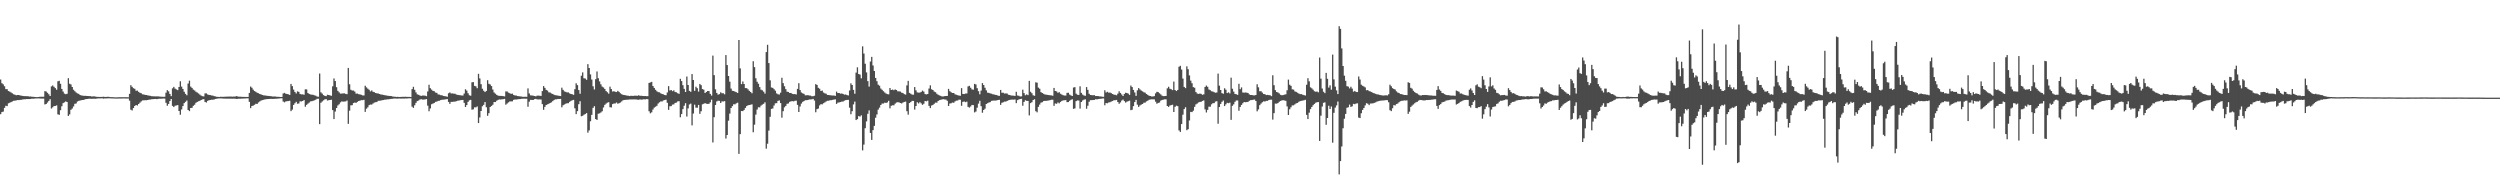 <svg xmlns="http://www.w3.org/2000/svg" width="1920" height="150"><path d="M0 61.085h1v26.611H0zM1 63.873h1v22.197H1zM2 64.788h1v20.931H2zM3 66.236h1v16.596H3zM4 68.455h1v12.766H4zM5 68.530h1v12.966H5zM6 69.941h1v9.434H6zM7 70.350h1v8.547H7zM8 71.031h1v7.395H8zM9 71.661h1v6.268H9zM10 72.386h1v5.042H10zM11 72.759h1v4.544H11zM12 73.147h1v3.940H12zM13 72.942h1v3.934H13zM14 72.974h1v3.950H14zM15 73.295h1v3.393H15zM16 73.462h1v3.177H16zM17 73.662h1v2.720H17zM18 73.846h1v2.406H18zM19 73.843h1v2.403H19zM20 73.873h1v2.230H20zM21 73.904h1v2.183H21zM22 74.119h1v1.951H22zM23 74.096h1v1.892H23zM24 74.305h1v1.459H24zM25 74.345h1v1.499H25zM26 74.420h1v1.327H26zM27 74.526h1v1.102H27zM28 74.608h1v1.000H28zM29 74.479h1v1.068H29zM30 74.345h1v1.273H30zM31 74.269h1v1.435H31zM32 74.294h1v1.428H32zM33 74.295h1v1.452H33zM34 70.007h1v10.234H34zM35 70.289h1v9.559H35zM36 71.273h1v7.494H36zM37 72.393h1v5.108H37zM38 73.716h1v2.461H38zM39 66.338h1v16.998H39zM40 65.630h1v16.783H40zM41 66.685h1v14.790H41zM42 67.708h1v13.628H42zM43 68.919h1v12.003H43zM44 62.389h1v25.414H44zM45 62.041h1v26.155H45zM46 64.349h1v20.259H46zM47 68.301h1v13.291H47zM48 70.274h1v8.944H48zM49 71.896h1v6.715H49zM50 72.355h1v5.514H50zM51 72.032h1v6.286H51zM52 60.077h1v28.940H52zM53 64.307h1v23.535H53zM54 64.863h1v19.442H54zM55 66.796h1v16.535H55zM56 68.928h1v12.850H56zM57 70.033h1v9.689H57zM58 71.038h1v8.407H58zM59 71.706h1v6.291H59zM60 72.113h1v5.364H60zM61 72.961h1v4.232H61zM62 73.329h1v3.617H62zM63 73.442h1v3.367H63zM64 73.604h1v3.074H64zM65 73.591h1v2.586H65zM66 73.686h1v2.402H66zM67 73.749h1v2.217H67zM68 73.822h1v1.954H68zM69 73.848h1v1.970H69zM70 74.130h1v1.785H70zM71 74.004h1v1.847H71zM72 74.038h1v1.783H72zM73 74.213h1v1.669H73zM74 74.414h1v1.239H74zM75 74.392h1v1.192H75zM76 74.448h1v1.100H76zM77 74.436h1v1.130H77zM78 74.407h1v1.070H78zM79 74.278h1v1.480H79zM80 74.439h1v1.145H80zM81 74.456h1v1.177H81zM82 74.328h1v1.213H82zM83 74.322h1v1.189H83zM84 74.526h1v1.000H84zM85 74.606h1v1.000H85zM86 74.605h1v1.000H86zM87 74.697h1v1.000H87zM88 74.747h1v1.000H88zM89 74.726h1v1.000H89zM90 74.702h1v1.000H90zM91 74.651h1v1.000H91zM92 74.651h1v1.000H92zM93 74.658h1v1.000H93zM94 74.632h1v1.000H94zM95 74.637h1v1.000H95zM96 74.668h1v1.000H96zM97 74.674h1v1.000H97zM98 74.690h1v1.000H98zM99 72.068h1v5.247H99zM100 65.426h1v18.829H100zM101 66.666h1v18.147H101zM102 67.746h1v15.242H102zM103 68.196h1v13.232H103zM104 69.661h1v10.969H104zM105 69.591h1v11.437H105zM106 70.545h1v9.314H106zM107 71.292h1v7.581H107zM108 71.628h1v6.248H108zM109 72.432h1v4.650H109zM110 72.549h1v4.527H110zM111 72.922h1v4.048H111zM112 72.966h1v4.019H112zM113 73.249h1v3.544H113zM114 73.430h1v3.129H114zM115 73.621h1v2.813H115zM116 73.906h1v2.331H116zM117 73.956h1v2.166H117zM118 74.000h1v2.071H118zM119 74.028h1v1.973H119zM120 73.986h1v2.191H120zM121 74.018h1v1.913H121zM122 74.136h1v1.671H122zM123 74.225h1v1.581H123zM124 74.293h1v1.474H124zM125 74.346h1v1.342H125zM126 74.314h1v1.404H126zM127 71.162h1v7.810H127zM128 69.230h1v11.961H128zM129 70.156h1v9.667H129zM130 72.158h1v5.446H130zM131 73.809h1v2.199H131zM132 67.851h1v13.460H132zM133 66.710h1v15.530H133zM134 68.035h1v13.176H134zM135 68.681h1v12.310H135zM136 69.199h1v11.492H136zM137 66.750h1v18.487H137zM138 62.431h1v25.664H138zM139 66.516h1v17.576H139zM140 68.307h1v13.130H140zM141 70.443h1v8.756H141zM142 72.111h1v6.078H142zM143 73.179h1v4.034H143zM144 64.134h1v20.330H144zM145 61.929h1v23.421H145zM146 66.525h1v16.436H146zM147 67.540h1v15.275H147zM148 68.799h1v12.473H148zM149 69.467h1v10.949H149zM150 70.452h1v8.482H150zM151 71.042h1v7.244H151zM152 71.774h1v5.996H152zM153 72.664h1v4.733H153zM154 73.423h1v3.385H154zM155 73.896h1v2.432H155zM156 74.046h1v2.066H156zM157 71.712h1v6.593H157zM158 71.753h1v6.987H158zM159 72.558h1v4.931H159zM160 72.888h1v4.108H160zM161 72.996h1v3.796H161zM162 73.340h1v3.235H162zM163 73.427h1v3.177H163zM164 73.838h1v2.560H164zM165 74.025h1v1.932H165zM166 74.368h1v1.442H166zM167 74.396h1v1.207H167zM168 74.438h1v1.107H168zM169 74.315h1v1.273H169zM170 74.320h1v1.298H170zM171 74.344h1v1.403H171zM172 74.314h1v1.399H172zM173 74.244h1v1.535H173zM174 74.198h1v1.579H174zM175 74.172h1v1.607H175zM176 74.154h1v1.626H176zM177 74.164h1v1.622H177zM178 74.237h1v1.566H178zM179 74.159h1v1.631H179zM180 74.206h1v1.589H180zM181 73.811h1v2.187H181zM182 74.044h1v1.869H182zM183 74.273h1v1.486H183zM184 74.230h1v1.598H184zM185 74.323h1v1.393H185zM186 74.388h1v1.343H186zM187 74.406h1v1.211H187zM188 74.426h1v1.180H188zM189 74.435h1v1.086H189zM190 74.453h1v1.041H190zM191 71.349h1v6.872H191zM192 66.432h1v16.637H192zM193 67.404h1v14.013H193zM194 68.861h1v12.256H194zM195 69.915h1v10.592H195zM196 70.488h1v9.203H196zM197 71.204h1v8.685H197zM198 71.583h1v7.104H198zM199 72.186h1v5.758H199zM200 72.502h1v4.765H200zM201 72.933h1v3.960H201zM202 73.197h1v3.466H202zM203 73.342h1v3.000H203zM204 73.453h1v2.734H204zM205 73.601h1v2.491H205zM206 73.695h1v2.316H206zM207 73.829h1v2.085H207zM208 73.932h1v2.004H208zM209 74.127h1v1.861H209zM210 74.083h1v1.841H210zM211 74.126h1v1.716H211zM212 74.304h1v1.504H212zM213 74.334h1v1.405H213zM214 74.377h1v1.264H214zM215 74.481h1v1.030H215zM216 74.465h1v1.000H216zM217 71.769h1v6.229H217zM218 71.317h1v7.293H218zM219 71.998h1v5.911H219zM220 72.215h1v5.520H220zM221 72.446h1v5.151H221zM222 72.897h1v4.492H222zM223 64.436h1v20.910H223zM224 66.155h1v17.994H224zM225 68.824h1v11.784H225zM226 70.630h1v8.666H226zM227 71.779h1v6.415H227zM228 70.151h1v9.502H228zM229 70.554h1v8.902H229zM230 72.129h1v5.707H230zM231 72.519h1v5.414H231zM232 72.443h1v5.115H232zM233 72.761h1v4.091H233zM234 68.600h1v13.354H234zM235 68.670h1v11.849H235zM236 71.426h1v8.186H236zM237 72.165h1v6.630H237zM238 72.563h1v5.315H238zM239 72.686h1v5.045H239zM240 72.790h1v4.627H240zM241 73.227h1v3.817H241zM242 73.472h1v3.108H242zM243 74.156h1v1.744H243zM244 74.293h1v1.530H244zM245 56.493h1v38.857H245zM246 70.926h1v7.969H246zM247 71.907h1v6.006H247zM248 73.067h1v3.975H248zM249 73.628h1v2.734H249zM250 73.826h1v2.279H250zM251 72.752h1v4.464H251zM252 72.946h1v4.030H252zM253 73.262h1v3.535H253zM254 73.559h1v3.026H254zM255 66.283h1v18.231H255zM256 60.252h1v31.188H256zM257 62.276h1v23.386H257zM258 66.955h1v15.968H258zM259 69.774h1v11.203H259zM260 70.913h1v9.165H260zM261 71.878h1v6.742H261zM262 71.811h1v6.076H262zM263 71.738h1v6.321H263zM264 71.689h1v6.290H264zM265 72.081h1v5.818H265zM266 72.370h1v4.833H266zM267 52.189h1v42.916H267zM268 64.700h1v20.278H268zM269 68.891h1v12.029H269zM270 69.550h1v11.246H270zM271 69.556h1v9.611H271zM272 70.362h1v8.396H272zM273 71.915h1v7.087H273zM274 71.823h1v6.390H274zM275 72.336h1v5.208H275zM276 72.501h1v4.801H276zM277 72.830h1v4.091H277zM278 73.266h1v3.708H278zM279 73.324h1v3.304H279zM280 65.832h1v20.092H280zM281 67.115h1v16.357H281zM282 68.112h1v14.303H282zM283 68.933h1v11.824H283zM284 70.185h1v10.095H284zM285 69.403h1v10.944H285zM286 70.489h1v9.040H286zM287 70.816h1v7.969H287zM288 71.432h1v7.046H288zM289 71.692h1v6.579H289zM290 71.783h1v5.656H290zM291 72.215h1v5.125H291zM292 72.564h1v4.691H292zM293 72.661h1v4.312H293zM294 72.929h1v3.925H294zM295 73.110h1v3.449H295zM296 73.254h1v3.232H296zM297 73.547h1v2.758H297zM298 73.580h1v2.709H298zM299 73.712h1v2.351H299zM300 73.775h1v2.143H300zM301 74.100h1v1.783H301zM302 74.256h1v1.420H302zM303 74.305h1v1.355H303zM304 74.424h1v1.282H304zM305 74.340h1v1.437H305zM306 74.473h1v1.159H306zM307 74.443h1v1.295H307zM308 74.394h1v1.349H308zM309 74.362h1v1.315H309zM310 74.328h1v1.386H310zM311 74.281h1v1.340H311zM312 74.377h1v1.273H312zM313 74.381h1v1.139H313zM314 74.416h1v1.103H314zM315 74.485h1v1.012H315zM316 68.451h1v13.467H316zM317 66.681h1v16.166H317zM318 68.966h1v11.872H318zM319 70.966h1v8.025H319zM320 72.467h1v5.172H320zM321 72.828h1v4.387H321zM322 73.341h1v3.087H322zM323 73.686h1v2.499H323zM324 73.395h1v3.095H324zM325 73.393h1v3.105H325zM326 73.475h1v2.854H326zM327 73.887h1v2.189H327zM328 70.257h1v10.899H328zM329 65.055h1v20.405H329zM330 67.749h1v15.551H330zM331 68.837h1v11.228H331zM332 69.783h1v9.768H332zM333 70.037h1v9.057H333zM334 71.071h1v7.167H334zM335 71.307h1v6.703H335zM336 72.516h1v4.946H336zM337 72.673h1v4.706H337zM338 73.136h1v3.704H338zM339 73.175h1v3.439H339zM340 73.685h1v2.868H340zM341 73.843h1v2.583H341zM342 73.983h1v2.256H342zM343 74.280h1v1.779H343zM344 71.631h1v6.629H344zM345 70.982h1v8.797H345zM346 71.770h1v6.484H346zM347 71.716h1v6.509H347zM348 71.945h1v6.135H348zM349 71.998h1v6.039H349zM350 72.586h1v5.119H350zM351 72.837h1v4.524H351zM352 73.011h1v4.189H352zM353 73.166h1v3.807H353zM354 73.294h1v3.548H354zM355 73.359h1v3.407H355zM356 71.821h1v7.202H356zM357 68.568h1v13.609H357zM358 69.558h1v11.145H358zM359 71.611h1v6.645H359zM360 73.181h1v3.889H360zM361 73.518h1v3.161H361zM362 63.230h1v20.999H362zM363 63.044h1v20.910H363zM364 65.959h1v16.478H364zM365 66.320h1v16.160H365zM366 67.752h1v14.027H366zM367 56.697h1v37.804H367zM368 60.212h1v29.986H368zM369 64.675h1v20.577H369zM370 68.141h1v13.495H370zM371 69.686h1v10.868H371zM372 70.694h1v7.688H372zM373 69.833h1v12.567H373zM374 61.583h1v27.363H374zM375 64.357h1v22.587H375zM376 64.844h1v17.341H376zM377 66.084h1v15.276H377zM378 68.737h1v11.706H378zM379 71.001h1v7.403H379zM380 71.949h1v6.442H380zM381 72.845h1v4.509H381zM382 73.440h1v3.320H382zM383 73.610h1v2.710H383zM384 73.637h1v2.788H384zM385 73.681h1v2.611H385zM386 73.843h1v2.332H386zM387 74.038h1v1.911H387zM388 70.205h1v10.160H388zM389 70.263h1v9.235H389zM390 71.119h1v7.509H390zM391 71.556h1v6.386H391zM392 72.079h1v5.814H392zM393 71.880h1v5.952H393zM394 72.932h1v3.790H394zM395 73.294h1v3.109H395zM396 73.365h1v3.092H396zM397 73.755h1v2.520H397zM398 73.885h1v2.234H398zM399 74.031h1v2.046H399zM400 74.161h1v1.743H400zM401 74.342h1v1.461H401zM402 74.329h1v1.454H402zM403 74.286h1v1.538H403zM404 74.363h1v1.465H404zM405 67.884h1v14.101H405zM406 71.795h1v6.276H406zM407 73.203h1v3.511H407zM408 73.317h1v3.445H408zM409 73.469h1v3.347H409zM410 73.752h1v2.429H410zM411 73.980h1v1.935H411zM412 73.463h1v2.859H412zM413 73.412h1v2.964H413zM414 73.500h1v2.829H414zM415 73.682h1v2.739H415zM416 69.964h1v10.027H416zM417 66.105h1v18.236H417zM418 67.474h1v14.581H418zM419 69.007h1v11.614H419zM420 69.564h1v10.547H420zM421 70.929h1v8.774H421zM422 71.019h1v8.078H422zM423 71.785h1v6.806H423zM424 72.118h1v5.555H424zM425 72.757h1v4.160H425zM426 73.117h1v3.171H426zM427 73.195h1v3.111H427zM428 73.407h1v2.596H428zM429 73.610h1v2.416H429zM430 73.764h1v2.148H430zM431 67.328h1v15.082H431zM432 69.021h1v11.832H432zM433 70.189h1v10.021H433zM434 70.555h1v9.104H434zM435 70.977h1v8.354H435zM436 70.963h1v8.287H436zM437 71.721h1v6.528H437zM438 72.183h1v5.304H438zM439 72.375h1v4.619H439zM440 72.874h1v3.810H440zM441 68.526h1v14.654H441zM442 63.952h1v23.699H442zM443 65.403h1v19.946H443zM444 69.147h1v10.899H444zM445 71.968h1v5.765H445zM446 58.150h1v31.142H446zM447 55.597h1v33.347H447zM448 60.107h1v27.996H448zM449 60.332h1v27.262H449zM450 61.294h1v25.543H450zM451 49.260h1v52.638H451zM452 52.231h1v47.925H452zM453 57.135h1v35.994H453zM454 61.082h1v27.159H454zM455 66.252h1v16.610H455zM456 68.725h1v12.855H456zM457 60.836h1v30.587H457zM458 54.902h1v37.220H458zM459 60.052h1v27.284H459zM460 62.492h1v24.526H460zM461 64.771h1v21.603H461zM462 66.522h1v18.911H462zM463 67.175h1v15.376H463zM464 68.283h1v12.231H464zM465 69.918h1v9.625H465zM466 70.877h1v7.986H466zM467 71.961h1v6.516H467zM468 66.567h1v15.780H468zM469 68.427h1v14.089H469zM470 70.308h1v9.668H470zM471 70.061h1v9.446H471zM472 70.492h1v8.968H472zM473 70.696h1v8.052H473zM474 69.770h1v9.921H474zM475 70.543h1v8.695H475zM476 71.653h1v7.068H476zM477 72.326h1v5.565H477zM478 72.860h1v4.129H478zM479 73.013h1v3.756H479zM480 73.150h1v3.552H480zM481 73.399h1v3.183H481zM482 73.541h1v3.012H482zM483 73.794h1v2.598H483zM484 73.549h1v2.842H484zM485 73.637h1v2.727H485zM486 73.627h1v2.736H486zM487 73.488h1v2.852H487zM488 73.498h1v2.904H488zM489 73.565h1v2.957H489zM490 73.166h1v3.481H490zM491 73.579h1v2.769H491zM492 73.519h1v3.001H492zM493 73.698h1v2.748H493zM494 73.774h1v2.478H494zM495 73.740h1v2.643H495zM496 73.863h1v2.238H496zM497 73.844h1v2.332H497zM498 63.691h1v21.773H498zM499 63.287h1v23.731H499zM500 62.886h1v23.366H500zM501 66.063h1v18.037H501zM502 67.525h1v15.118H502zM503 68.975h1v12.991H503zM504 70.088h1v11.149H504zM505 70.749h1v8.766H505zM506 70.902h1v7.693H506zM507 71.695h1v6.201H507zM508 72.217h1v5.709H508zM509 72.433h1v4.706H509zM510 72.944h1v3.907H510zM511 73.156h1v3.400H511zM512 71.034h1v7.914H512zM513 66.147h1v18.218H513zM514 69.493h1v12.100H514zM515 69.119h1v12.371H515zM516 70.024h1v10.323H516zM517 69.376h1v10.811H517zM518 70.601h1v8.456H518zM519 70.899h1v7.883H519zM520 71.597h1v6.302H520zM521 72.103h1v5.600H521zM522 60.540h1v29.496H522zM523 62.275h1v25.343H523zM524 65.414h1v18.405H524zM525 68.237h1v12.953H525zM526 70.646h1v8.615H526zM527 58.798h1v30.701H527zM528 65.304h1v17.951H528zM529 69.763h1v10.451H529zM530 70.493h1v9.089H530zM531 56.908h1v39.412H531zM532 61.449h1v25.730H532zM533 69.718h1v10.687H533zM534 66.570h1v16.063H534zM535 67.730h1v15.014H535zM536 70.363h1v10.225H536zM537 64.457h1v22.970H537zM538 65.427h1v20.031H538zM539 68.390h1v11.723H539zM540 68.850h1v10.872H540zM541 71.420h1v7.769H541zM542 70.580h1v9.070H542zM543 69.904h1v9.925H543zM544 69.914h1v9.813H544zM545 72.106h1v6.482H545zM546 73.410h1v3.147H546zM547 42.693h1v66.709H547zM548 57.680h1v32.325H548zM549 68.582h1v12.071H549zM550 71.359h1v6.575H550zM551 72.724h1v4.591H551zM552 72.315h1v5.157H552zM553 70.898h1v8.187H553zM554 71.630h1v6.254H554zM555 71.629h1v6.293H555zM556 72.448h1v5.234H556zM557 42.292h1v64.096H557zM558 49.949h1v53.731H558zM559 58.378h1v34.311H559zM560 62.736h1v24.492H560zM561 68.042h1v14.922H561zM562 69.728h1v11.774H562zM563 69.877h1v10.216H563zM564 70.425h1v9.683H564zM565 70.798h1v8.558H565zM566 71.386h1v7.475H566zM567 30.717h1v87.454H567zM568 52.546h1v50.472H568zM569 64.612h1v20.659H569zM570 62.585h1v22.790H570zM571 64.510h1v19.928H571zM572 67.610h1v15.263H572zM573 67.709h1v13.750H573zM574 68.628h1v12.231H574zM575 69.770h1v10.892H575zM576 70.621h1v9.837H576zM577 71.643h1v8.484H577zM578 47.001h1v54.579H578zM579 51.535h1v44.221H579zM580 60.100h1v27.913H580zM581 62.769h1v21.375H581zM582 64.330h1v18.056H582zM583 66.861h1v15.601H583zM584 68.848h1v12.241H584zM585 69.396h1v10.946H585zM586 70.392h1v9.319H586zM587 71.904h1v6.680H587zM588 39.992h1v74.165H588zM589 34.412h1v75.983H589zM590 48.419h1v51.878H590zM591 61.714h1v27.985H591zM592 67.189h1v16.423H592zM593 67.459h1v15.851H593zM594 68.481h1v12.563H594zM595 69.618h1v9.724H595zM596 71.730h1v7.456H596zM597 72.374h1v5.100H597zM598 72.595h1v4.510H598zM599 71.173h1v7.996H599zM600 59.693h1v30.651H600zM601 63.864h1v21.531H601zM602 66.272h1v16.165H602zM603 68.433h1v12.931H603zM604 70.408h1v9.330H604zM605 70.603h1v8.875H605zM606 71.446h1v6.787H606zM607 71.396h1v6.407H607zM608 72.066h1v5.612H608zM609 72.318h1v5.536H609zM610 72.258h1v5.137H610zM611 72.560h1v4.729H611zM612 68.266h1v12.270H612zM613 63.879h1v22.138H613zM614 69.185h1v12.579H614zM615 71.014h1v8.540H615zM616 71.691h1v6.519H616zM617 72.073h1v5.561H617zM618 73.228h1v3.748H618zM619 73.180h1v3.785H619zM620 73.063h1v3.754H620zM621 73.384h1v3.014H621zM622 73.415h1v2.953H622zM623 73.907h1v2.380H623zM624 73.893h1v2.056H624zM625 73.500h1v3.695H625zM626 64.590h1v21.648H626zM627 65.235h1v18.588H627zM628 67.424h1v15.914H628zM629 68.141h1v12.818H629zM630 69.886h1v10.064H630zM631 69.511h1v10.666H631zM632 71.088h1v8.158H632zM633 71.656h1v6.986H633zM634 71.985h1v5.945H634zM635 72.893h1v4.534H635zM636 72.974h1v4.413H636zM637 73.160h1v3.787H637zM638 73.260h1v3.693H638zM639 73.377h1v3.331H639zM640 73.298h1v3.183H640zM641 73.615h1v2.677H641zM642 70.352h1v9.478H642zM643 71.472h1v7.393H643zM644 71.433h1v7.219H644zM645 71.956h1v6.437H645zM646 71.767h1v6.280H646zM647 72.159h1v5.799H647zM648 72.720h1v4.571H648zM649 72.546h1v4.364H649zM650 73.006h1v3.750H650zM651 73.310h1v3.363H651zM652 69.496h1v13.176H652zM653 63.987h1v23.788H653zM654 65.267h1v20.136H654zM655 69.031h1v11.155H655zM656 71.975h1v6.075H656zM657 55.782h1v36.433H657zM658 51.714h1v39.796H658zM659 56.845h1v32.302H659zM660 57.283h1v32.275H660zM661 60.134h1v28.445H661zM662 35.568h1v79.938H662zM663 41.132h1v69.928H663zM664 48.941h1v49.500H664zM665 55.593h1v37.637H665zM666 62.293h1v25.124H666zM667 66.518h1v18.288H667zM668 47.243h1v54.866H668zM669 43.670h1v63.793H669zM670 50.271h1v49.660H670zM671 54.503h1v42.160H671zM672 59.841h1v30.583H672zM673 62.386h1v25.547H673zM674 65.041h1v19.156H674zM675 65.856h1v16.778H675zM676 67.979h1v12.661H676zM677 68.946h1v10.564H677zM678 70.026h1v9.474H678zM679 70.991h1v7.881H679zM680 71.818h1v7.254H680zM681 72.296h1v6.343H681zM682 72.437h1v4.953H682zM683 67.588h1v15.615H683zM684 69.129h1v12.130H684zM685 68.739h1v12.088H685zM686 69.285h1v11.617H686zM687 68.646h1v10.995H687zM688 69.114h1v9.640H688zM689 70.147h1v8.361H689zM690 70.123h1v8.501H690zM691 70.356h1v8.768H691zM692 71.156h1v8.318H692zM693 71.491h1v7.270H693zM694 72.310h1v5.984H694zM695 72.650h1v5.403H695zM696 65.591h1v19.797H696zM697 62.082h1v25.999H697zM698 71.299h1v7.840H698zM699 71.975h1v6.394H699zM700 72.651h1v4.829H700zM701 72.699h1v4.817H701zM702 66.874h1v17.282H702zM703 69.374h1v12.045H703zM704 70.978h1v7.587H704zM705 71.104h1v8.367H705zM706 71.101h1v7.370H706zM707 70.532h1v8.863H707zM708 69.596h1v10.952H708zM709 70.333h1v9.347H709zM710 72.253h1v5.339H710zM711 72.473h1v5.370H711zM712 72.176h1v5.125H712zM713 67.987h1v13.332H713zM714 65.560h1v17.435H714zM715 68.552h1v12.482H715zM716 69.138h1v11.459H716zM717 70.324h1v9.396H717zM718 70.832h1v7.945H718zM719 72.006h1v6.840H719zM720 72.759h1v4.803H720zM721 73.265h1v3.660H721zM722 73.601h1v3.055H722zM723 74.088h1v2.227H723zM724 74.028h1v2.177H724zM725 73.845h1v2.520H725zM726 73.731h1v2.769H726zM727 73.660h1v3.767H727zM728 68.230h1v13.182H728zM729 70.038h1v9.484H729zM730 70.847h1v8.448H730zM731 71.411h1v7.343H731zM732 71.437h1v7.534H732zM733 72.465h1v5.422H733zM734 72.775h1v4.540H734zM735 73.103h1v4.080H735zM736 73.387h1v3.171H736zM737 73.554h1v3.028H737zM738 67.664h1v13.608H738zM739 72.146h1v6.097H739zM740 72.234h1v5.705H740zM741 71.832h1v6.662H741zM742 71.776h1v6.297H742zM743 66.364h1v15.727H743zM744 65.882h1v16.733H744zM745 67.381h1v14.395H745zM746 68.668h1v11.910H746zM747 68.841h1v11.883H747zM748 64.432h1v21.891H748zM749 64.853h1v20.822H749zM750 67.756h1v14.919H750zM751 70.064h1v9.500H751zM752 72.420h1v5.018H752zM753 69.557h1v12.018H753zM754 63.812h1v22.779H754zM755 65.295h1v19.170H755zM756 67.363h1v16.099H756zM757 69.350h1v10.531H757zM758 71.170h1v8.064H758zM759 71.321h1v7.410H759zM760 71.717h1v6.732H760zM761 71.958h1v5.509H761zM762 72.418h1v4.918H762zM763 72.555h1v4.644H763zM764 72.841h1v4.407H764zM765 73.011h1v4.094H765zM766 73.448h1v3.336H766zM767 73.637h1v3.013H767zM768 69.088h1v11.474H768zM769 71.211h1v7.752H769zM770 71.197h1v7.319H770zM771 71.857h1v6.172H771zM772 71.742h1v6.301H772zM773 71.833h1v5.694H773zM774 72.760h1v4.225H774zM775 72.981h1v3.772H775zM776 73.321h1v3.226H776zM777 73.446h1v3.057H777zM778 73.451h1v3.116H778zM779 73.656h1v2.722H779zM780 70.486h1v8.727H780zM781 73.306h1v3.620H781zM782 73.566h1v2.822H782zM783 74.083h1v1.968H783zM784 74.005h1v1.858H784zM785 68.859h1v12.353H785zM786 71.503h1v6.790H786zM787 73.187h1v3.837H787zM788 72.515h1v4.947H788zM789 73.069h1v4.470H789zM790 62.114h1v26.507H790zM791 70.447h1v8.760H791zM792 71.552h1v6.927H792zM793 73.167h1v3.646H793zM794 73.573h1v2.642H794zM795 63.213h1v22.194H795zM796 63.484h1v22.803H796zM797 67.286h1v14.795H797zM798 68.128h1v12.221H798zM799 70.751h1v8.086H799zM800 71.447h1v7.065H800zM801 72.034h1v5.611H801zM802 72.546h1v4.918H802zM803 72.693h1v4.797H803zM804 72.834h1v4.502H804zM805 73.019h1v4.134H805zM806 73.183h1v3.702H806zM807 73.290h1v3.317H807zM808 73.535h1v3.047H808zM809 67.530h1v13.752H809zM810 69.890h1v9.567H810zM811 70.199h1v9.506H811zM812 71.285h1v7.396H812zM813 70.770h1v8.594H813zM814 71.999h1v6.288H814zM815 72.615h1v4.884H815zM816 73.121h1v4.002H816zM817 73.373h1v3.625H817zM818 73.358h1v3.493H818zM819 71.335h1v7.097H819zM820 71.209h1v7.193H820zM821 72.617h1v4.813H821zM822 73.280h1v3.382H822zM823 73.750h1v2.506H823zM824 67.219h1v16.412H824zM825 66.925h1v16.304H825zM826 71.943h1v5.746H826zM827 72.776h1v4.343H827zM828 72.912h1v4.291H828zM829 66.323h1v17.073H829zM830 71.341h1v6.995H830zM831 72.673h1v4.477H831zM832 73.329h1v3.223H832zM833 73.599h1v2.671H833zM834 66.866h1v16.641H834zM835 69.018h1v12.191H835zM836 72.003h1v6.111H836zM837 72.945h1v4.005H837zM838 73.057h1v3.867H838zM839 73.142h1v3.730H839zM840 73.084h1v3.678H840zM841 73.798h1v2.412H841zM842 73.750h1v2.573H842zM843 73.816h1v2.285H843zM844 74.021h1v1.915H844zM845 74.052h1v1.824H845zM846 74.292h1v1.372H846zM847 74.355h1v1.271H847zM848 69.321h1v11.515H848zM849 71.037h1v8.106H849zM850 70.511h1v8.774H850zM851 71.190h1v7.497H851zM852 71.089h1v7.386H852zM853 71.561h1v6.437H853zM854 72.176h1v5.419H854zM855 72.724h1v4.246H855zM856 72.831h1v4.182H856zM857 73.163h1v3.602H857zM858 71.942h1v6.374H858zM859 70.089h1v9.630H859zM860 71.354h1v7.324H860zM861 72.567h1v4.669H861zM862 73.726h1v2.743H862zM863 72.143h1v5.511H863zM864 71.224h1v7.556H864zM865 71.445h1v6.611H865zM866 71.868h1v5.829H866zM867 72.846h1v4.478H867zM868 65.676h1v18.965H868zM869 66.847h1v17.450H869zM870 69.075h1v12.449H870zM871 71.028h1v7.340H871zM872 73.618h1v3.093H872zM873 69.377h1v11.025H873zM874 67.613h1v14.513H874zM875 68.659h1v12.344H875zM876 69.554h1v10.790H876zM877 70.125h1v9.756H877zM878 70.881h1v8.037H878zM879 71.182h1v7.622H879zM880 72.175h1v5.695H880zM881 72.862h1v4.511H881zM882 73.503h1v3.159H882zM883 73.753h1v2.646H883zM884 74.080h1v2.183H884zM885 74.067h1v2.240H885zM886 73.829h1v2.531H886zM887 71.677h1v6.386H887zM888 70.515h1v9.157H888zM889 70.684h1v8.374H889zM890 71.603h1v7.123H890zM891 72.481h1v4.817H891zM892 73.472h1v3.257H892zM893 73.818h1v2.740H893zM894 73.781h1v2.518H894zM895 73.702h1v2.580H895zM896 67.824h1v13.580H896zM897 66.591h1v15.532H897zM898 68.167h1v12.892H898zM899 68.553h1v12.204H899zM900 69.203h1v11.235H900zM901 62.695h1v23.307H901zM902 69.132h1v12.892H902zM903 69.928h1v11.206H903zM904 69.050h1v12.497H904zM905 51.266h1v48.862H905zM906 50.533h1v50.769H906zM907 53.423h1v41.842H907zM908 60.381h1v27.676H908zM909 66.779h1v16.985H909zM910 67.675h1v14.688H910zM911 50.939h1v49.037H911zM912 53.144h1v46.104H912zM913 57.883h1v34.645H913zM914 61.892h1v24.044H914zM915 63.930h1v22.167H915zM916 66.904h1v18.086H916zM917 67.382h1v14.681H917zM918 70.729h1v9.429H918zM919 71.850h1v7.671H919zM920 72.144h1v6.559H920zM921 71.844h1v6.435H921zM922 72.095h1v6.083H922zM923 72.792h1v4.727H923zM924 72.430h1v4.667H924zM925 66.779h1v17.219H925zM926 65.699h1v20.649H926zM927 66.669h1v17.684H927zM928 68.690h1v13.222H928zM929 69.261h1v12.689H929zM930 70.098h1v10.045H930zM931 70.290h1v8.975H931zM932 70.828h1v8.359H932zM933 71.215h1v6.794H933zM934 71.027h1v6.701H934zM935 56.548h1v38.464H935zM936 65.795h1v16.406H936zM937 69.133h1v10.706H937zM938 71.549h1v6.609H938zM939 71.982h1v5.224H939zM940 67.807h1v13.661H940zM941 68.914h1v11.211H941zM942 71.470h1v7.492H942zM943 70.913h1v8.350H943zM944 71.722h1v7.123H944zM945 59.643h1v32.435H945zM946 68.149h1v13.130H946zM947 70.325h1v9.791H947zM948 72.155h1v6.052H948zM949 72.417h1v4.744H949zM950 72.867h1v4.305H950zM951 64.347h1v20.713H951zM952 68.498h1v13.623H952zM953 67.106h1v13.470H953zM954 70.992h1v8.299H954zM955 71.144h1v7.194H955zM956 71.009h1v7.549H956zM957 71.194h1v7.178H957zM958 71.416h1v6.818H958zM959 72.474h1v4.946H959zM960 72.984h1v3.912H960zM961 72.984h1v3.842H961zM962 73.229h1v3.350H962zM963 73.267h1v3.173H963zM964 72.955h1v4.628H964zM965 64.724h1v20.798H965zM966 67.074h1v16.958H966zM967 70.078h1v10.740H967zM968 70.040h1v9.511H968zM969 71.134h1v7.425H969zM970 72.205h1v5.643H970zM971 72.345h1v5.656H971zM972 73.028h1v4.423H972zM973 72.861h1v4.582H973zM974 73.076h1v3.731H974zM975 73.154h1v3.393H975zM976 73.808h1v2.720H976zM977 57.819h1v34.041H977zM978 65.424h1v21.442H978zM979 69.213h1v10.339H979zM980 70.645h1v8.996H980zM981 71.023h1v8.124H981zM982 71.797h1v6.312H982zM983 72.828h1v4.712H983zM984 73.162h1v3.953H984zM985 72.991h1v3.940H985zM986 72.648h1v4.517H986zM987 72.471h1v5.013H987zM988 69.304h1v12.425H988zM989 61.133h1v27.183H989zM990 65.064h1v18.827H990zM991 65.950h1v16.451H991zM992 68.583h1v12.385H992zM993 68.806h1v12.086H993zM994 70.174h1v9.963H994zM995 70.535h1v8.816H995zM996 71.234h1v7.822H996zM997 71.829h1v6.346H997zM998 72.313h1v5.369H998zM999 72.301h1v5.093H999zM1000 72.775h1v4.483H1000zM1001 73.038h1v3.964H1001zM1002 73.373h1v3.269H1002zM1003 65.058h1v23.153H1003zM1004 60.042h1v31.425H1004zM1005 62.483h1v24.063H1005zM1006 67.074h1v16.728H1006zM1007 67.857h1v14.311H1007zM1008 68.859h1v11.916H1008zM1009 70.072h1v9.732H1009zM1010 70.452h1v8.470H1010zM1011 70.271h1v8.201H1011zM1012 70.922h1v7.473H1012zM1013 44.161h1v64.053H1013zM1014 60.398h1v28.444H1014zM1015 68.012h1v13.816H1015zM1016 70.455h1v8.497H1016zM1017 71.527h1v7.080H1017zM1018 55.973h1v39.889H1018zM1019 60.505h1v30.114H1019zM1020 67.280h1v13.931H1020zM1021 65.516h1v18.197H1021zM1022 68.844h1v12.987H1022zM1023 41.920h1v67.632H1023zM1024 60.976h1v25.632H1024zM1025 66.543h1v16.109H1025zM1026 69.443h1v11.489H1026zM1027 72.225h1v5.766H1027zM1028 20.097h1v113.834H1028zM1029 22.184h1v101.540H1029zM1030 37.187h1v75.291H1030zM1031 50.684h1v47.818H1031zM1032 58.102h1v33.082H1032zM1033 62.063h1v25.417H1033zM1034 66.206h1v16.573H1034zM1035 66.487h1v15.891H1035zM1036 67.871h1v12.466H1036zM1037 66.637h1v15.477H1037zM1038 68.045h1v13.560H1038zM1039 70.388h1v9.392H1039zM1040 69.822h1v10.186H1040zM1041 70.597h1v8.922H1041zM1042 70.686h1v8.658H1042zM1043 58.727h1v31.570H1043zM1044 61.056h1v29.609H1044zM1045 65.006h1v21.984H1045zM1046 65.878h1v18.543H1046zM1047 66.415h1v16.536H1047zM1048 67.104h1v13.856H1048zM1049 69.330h1v9.934H1049zM1050 69.182h1v10.482H1050zM1051 69.992h1v10.770H1051zM1052 70.244h1v9.248H1052zM1053 70.721h1v8.737H1053zM1054 71.390h1v7.961H1054zM1055 71.683h1v7.336H1055zM1056 72.044h1v6.610H1056zM1057 72.424h1v5.627H1057zM1058 72.535h1v5.182H1058zM1059 72.868h1v4.622H1059zM1060 73.063h1v4.271H1060zM1061 73.266h1v3.929H1061zM1062 73.381h1v3.781H1062zM1063 73.284h1v3.784H1063zM1064 73.151h1v3.717H1064zM1065 73.313h1v3.631H1065zM1066 72.405h1v6.132H1066zM1067 65.027h1v19.623H1067zM1068 66.257h1v19.093H1068zM1069 67.675h1v15.480H1069zM1070 68.374h1v12.388H1070zM1071 68.771h1v12.235H1071zM1072 70.163h1v9.782H1072zM1073 71.075h1v8.420H1073zM1074 71.426h1v7.129H1074zM1075 72.253h1v5.495H1075zM1076 72.273h1v5.167H1076zM1077 72.664h1v4.701H1077zM1078 72.968h1v4.152H1078zM1079 72.970h1v4.250H1079zM1080 73.046h1v3.995H1080zM1081 63.195h1v24.262H1081zM1082 63.709h1v22.038H1082zM1083 67.428h1v14.690H1083zM1084 68.107h1v12.988H1084zM1085 69.675h1v10.575H1085zM1086 70.718h1v8.612H1086zM1087 71.453h1v7.110H1087zM1088 71.853h1v6.347H1088zM1089 72.670h1v4.666H1089zM1090 73.198h1v3.541H1090zM1091 73.354h1v3.510H1091zM1092 72.959h1v4.062H1092zM1093 73.012h1v4.129H1093zM1094 72.913h1v4.213H1094zM1095 72.999h1v3.777H1095zM1096 73.061h1v3.812H1096zM1097 73.212h1v3.544H1097zM1098 73.311h1v3.374H1098zM1099 73.323h1v3.208H1099zM1100 73.500h1v2.923H1100zM1101 73.533h1v2.720H1101zM1102 73.561h1v2.693H1102zM1103 69.051h1v12.285H1103zM1104 66.146h1v17.449H1104zM1105 68.744h1v11.995H1105zM1106 69.807h1v10.118H1106zM1107 71.369h1v7.274H1107zM1108 71.623h1v6.680H1108zM1109 72.293h1v5.711H1109zM1110 72.837h1v4.487H1110zM1111 73.042h1v4.031H1111zM1112 73.084h1v3.894H1112zM1113 73.290h1v3.404H1113zM1114 73.413h1v3.056H1114zM1115 73.406h1v3.037H1115zM1116 73.406h1v3.044H1116zM1117 73.550h1v2.913H1117zM1118 69.529h1v10.774H1118zM1119 70.012h1v9.749H1119zM1120 70.476h1v8.694H1120zM1121 71.820h1v6.365H1121zM1122 71.778h1v6.029H1122zM1123 72.394h1v4.883H1123zM1124 72.803h1v4.053H1124zM1125 73.073h1v3.687H1125zM1126 73.255h1v3.453H1126zM1127 73.493h1v3.242H1127zM1128 68.891h1v12.551H1128zM1129 67.881h1v14.736H1129zM1130 69.465h1v11.196H1130zM1131 71.401h1v6.811H1131zM1132 72.953h1v4.083H1132zM1133 65.553h1v17.357H1133zM1134 64.755h1v18.329H1134zM1135 66.537h1v15.763H1135zM1136 66.954h1v15.282H1136zM1137 67.715h1v13.819H1137zM1138 58.462h1v32.689H1138zM1139 61.155h1v26.634H1139zM1140 65.467h1v18.333H1140zM1141 68.335h1v13.587H1141zM1142 70.532h1v9.424H1142zM1143 66.411h1v16.060H1143zM1144 59.381h1v30.087H1144zM1145 66.353h1v17.742H1145zM1146 65.549h1v16.659H1146zM1147 67.931h1v13.916H1147zM1148 68.951h1v12.695H1148zM1149 71.284h1v8.548H1149zM1150 71.602h1v7.810H1150zM1151 72.449h1v5.697H1151zM1152 73.204h1v4.159H1152zM1153 73.030h1v4.402H1153zM1154 73.021h1v4.060H1154zM1155 72.902h1v3.965H1155zM1156 73.376h1v2.968H1156zM1157 73.479h1v2.936H1157zM1158 67.728h1v13.914H1158zM1159 69.167h1v11.440H1159zM1160 70.581h1v8.612H1160zM1161 71.664h1v6.604H1161zM1162 71.536h1v6.716H1162zM1163 72.078h1v5.804H1163zM1164 72.820h1v4.407H1164zM1165 73.053h1v3.994H1165zM1166 73.564h1v3.236H1166zM1167 73.888h1v2.920H1167zM1168 73.761h1v2.783H1168zM1169 73.976h1v2.401H1169zM1170 73.976h1v2.339H1170zM1171 74.206h1v1.936H1171zM1172 73.936h1v2.177H1172zM1173 73.781h1v2.534H1173zM1174 74.065h1v2.096H1174zM1175 73.900h1v2.124H1175zM1176 73.927h1v2.080H1176zM1177 74.075h1v1.747H1177zM1178 74.042h1v1.759H1178zM1179 74.014h1v1.728H1179zM1180 74.053h1v1.721H1180zM1181 74.065h1v1.638H1181zM1182 71.958h1v7.387H1182zM1183 67.081h1v16.290H1183zM1184 67.156h1v15.000H1184zM1185 68.575h1v12.482H1185zM1186 70.252h1v9.146H1186zM1187 70.101h1v9.603H1187zM1188 70.739h1v8.071H1188zM1189 71.284h1v6.983H1189zM1190 72.034h1v5.771H1190zM1191 72.456h1v5.218H1191zM1192 72.786h1v4.289H1192zM1193 73.275h1v3.811H1193zM1194 73.225h1v3.560H1194zM1195 73.376h1v3.437H1195zM1196 73.496h1v3.100H1196zM1197 64.891h1v19.565H1197zM1198 66.874h1v15.862H1198zM1199 68.395h1v13.149H1199zM1200 69.045h1v11.307H1200zM1201 70.167h1v9.342H1201zM1202 70.873h1v8.105H1202zM1203 71.854h1v6.376H1203zM1204 72.137h1v5.486H1204zM1205 73.097h1v4.110H1205zM1206 60.637h1v31.328H1206zM1207 61.848h1v29.445H1207zM1208 63.929h1v22.971H1208zM1209 67.560h1v13.715H1209zM1210 71.810h1v6.768H1210zM1211 53.413h1v38.351H1211zM1212 51.846h1v39.123H1212zM1213 56.219h1v32.287H1213zM1214 56.755h1v34.071H1214zM1215 44.123h1v64.910H1215zM1216 46.465h1v59.771H1216zM1217 49.325h1v49.228H1217zM1218 57.905h1v33.684H1218zM1219 63.001h1v22.876H1219zM1220 65.404h1v19.127H1220zM1221 63.917h1v20.468H1221zM1222 49.820h1v50.292H1222zM1223 53.109h1v40.264H1223zM1224 58.563h1v32.289H1224zM1225 59.844h1v31.305H1225zM1226 59.974h1v28.627H1226zM1227 64.572h1v21.503H1227zM1228 66.342h1v18.914H1228zM1229 67.748h1v14.376H1229zM1230 69.631h1v11.358H1230zM1231 71.017h1v8.289H1231zM1232 68.067h1v14.049H1232zM1233 68.063h1v13.898H1233zM1234 70.947h1v8.365H1234zM1235 70.655h1v8.528H1235zM1236 71.382h1v6.961H1236zM1237 72.238h1v5.808H1237zM1238 72.225h1v5.437H1238zM1239 72.799h1v4.163H1239zM1240 73.492h1v2.998H1240zM1241 74.241h1v1.505H1241zM1242 74.419h1v1.247H1242zM1243 74.445h1v1.062H1243zM1244 74.547h1v1.000H1244zM1245 74.618h1v1.000H1245zM1246 74.454h1v1.053H1246zM1247 74.535h1v1.003H1247zM1248 74.426h1v1.108H1248zM1249 74.198h1v1.567H1249zM1250 74.175h1v1.554H1250zM1251 74.388h1v1.339H1251zM1252 74.417h1v1.120H1252zM1253 74.447h1v1.106H1253zM1254 74.472h1v1.014H1254zM1255 74.498h1v1.000H1255zM1256 74.523h1v1.000H1256zM1257 74.458h1v1.060H1257zM1258 71.962h1v6.089H1258zM1259 65.659h1v16.675H1259zM1260 67.907h1v14.492H1260zM1261 68.794h1v12.481H1261zM1262 70.139h1v9.917H1262zM1263 70.964h1v8.436H1263zM1264 71.220h1v7.858H1264zM1265 71.754h1v6.597H1265zM1266 72.280h1v5.295H1266zM1267 73.025h1v4.206H1267zM1268 73.279h1v3.494H1268zM1269 73.524h1v3.065H1269zM1270 73.464h1v2.948H1270zM1271 73.445h1v3.070H1271zM1272 73.443h1v2.972H1272zM1273 70.278h1v9.321H1273zM1274 71.272h1v7.352H1274zM1275 71.256h1v7.359H1275zM1276 71.522h1v7.022H1276zM1277 71.665h1v6.677H1277zM1278 71.739h1v6.119H1278zM1279 72.702h1v4.691H1279zM1280 73.072h1v3.964H1280zM1281 73.060h1v3.743H1281zM1282 70.103h1v9.107H1282zM1283 61.992h1v23.004H1283zM1284 63.537h1v20.284H1284zM1285 65.454h1v17.472H1285zM1286 65.740h1v17.738H1286zM1287 44.023h1v61.071H1287zM1288 47.063h1v58.316H1288zM1289 53.278h1v41.285H1289zM1290 58.576h1v31.022H1290zM1291 47.414h1v49.578H1291zM1292 52.383h1v42.653H1292zM1293 64.361h1v22.781H1293zM1294 67.825h1v15.886H1294zM1295 67.602h1v17.139H1295zM1296 67.059h1v16.586H1296zM1297 31.146h1v83.265H1297zM1298 41.693h1v63.091H1298zM1299 52.792h1v43.070H1299zM1300 55.857h1v38.790H1300zM1301 59.512h1v34.429H1301zM1302 57.858h1v32.897H1302zM1303 58.723h1v30.314H1303zM1304 62.784h1v22.893H1304zM1305 65.695h1v18.122H1305zM1306 68.370h1v12.218H1306zM1307 22.507h1v104.010H1307zM1308 62.873h1v27.351H1308zM1309 63.621h1v24.677H1309zM1310 62.340h1v27.389H1310zM1311 63.813h1v22.216H1311zM1312 65.450h1v20.184H1312zM1313 64.398h1v19.477H1313zM1314 65.168h1v17.185H1314zM1315 68.683h1v13.298H1315zM1316 33.419h1v82.058H1316zM1317 46.669h1v65.119H1317zM1318 55.458h1v38.792H1318zM1319 61.649h1v25.932H1319zM1320 66.473h1v17.352H1320zM1321 68.427h1v13.208H1321zM1322 69.730h1v10.851H1322zM1323 69.873h1v11.245H1323zM1324 69.266h1v11.017H1324zM1325 34.181h1v77.008H1325zM1326 61.438h1v26.205H1326zM1327 66.793h1v19.252H1327zM1328 65.005h1v18.906H1328zM1329 67.107h1v16.113H1329zM1330 68.391h1v14.139H1330zM1331 67.084h1v15.743H1331zM1332 68.711h1v13.277H1332zM1333 68.615h1v12.746H1333zM1334 30.528h1v94.769H1334zM1335 18.842h1v105.738H1335zM1336 40.192h1v71.398H1336zM1337 54.599h1v38.012H1337zM1338 58.617h1v33.762H1338zM1339 62.405h1v28.388H1339zM1340 65.354h1v18.940H1340zM1341 65.123h1v16.617H1341zM1342 68.935h1v11.326H1342zM1343 69.755h1v11.521H1343zM1344 70.112h1v8.800H1344zM1345 71.249h1v6.553H1345zM1346 71.987h1v6.522H1346zM1347 71.851h1v6.187H1347zM1348 71.367h1v7.464H1348zM1349 59.200h1v29.704H1349zM1350 61.821h1v23.682H1350zM1351 65.266h1v20.864H1351zM1352 65.232h1v19.922H1352zM1353 67.305h1v15.132H1353zM1354 68.850h1v11.272H1354zM1355 70.315h1v10.087H1355zM1356 70.370h1v9.283H1356zM1357 69.935h1v8.927H1357zM1358 71.462h1v7.108H1358zM1359 72.600h1v6.150H1359zM1360 72.345h1v4.952H1360zM1361 72.775h1v5.244H1361zM1362 66.396h1v16.578H1362zM1363 46.656h1v57.553H1363zM1364 58.148h1v35.309H1364zM1365 63.161h1v22.461H1365zM1366 65.645h1v18.016H1366zM1367 67.028h1v15.552H1367zM1368 69.305h1v10.881H1368zM1369 71.404h1v7.275H1369zM1370 70.858h1v8.392H1370zM1371 71.033h1v8.326H1371zM1372 54.789h1v36.500H1372zM1373 50.468h1v47.466H1373zM1374 59.785h1v34.675H1374zM1375 61.593h1v26.880H1375zM1376 66.120h1v18.729H1376zM1377 66.730h1v16.467H1377zM1378 69.925h1v11.045H1378zM1379 70.230h1v10.653H1379zM1380 70.996h1v8.396H1380zM1381 71.463h1v6.848H1381zM1382 72.271h1v5.828H1382zM1383 72.273h1v5.842H1383zM1384 72.306h1v5.036H1384zM1385 72.703h1v4.240H1385zM1386 64.344h1v20.930H1386zM1387 66.285h1v17.890H1387zM1388 67.306h1v14.562H1388zM1389 68.879h1v12.131H1389zM1390 68.390h1v12.731H1390zM1391 68.792h1v11.409H1391zM1392 70.863h1v7.604H1392zM1393 71.260h1v6.605H1393zM1394 71.485h1v5.998H1394zM1395 71.667h1v5.905H1395zM1396 72.314h1v4.749H1396zM1397 72.477h1v4.634H1397zM1398 72.898h1v4.195H1398zM1399 73.229h1v3.733H1399zM1400 59.977h1v31.273H1400zM1401 38.996h1v74.412H1401zM1402 67.309h1v14.134H1402zM1403 70.286h1v10.000H1403zM1404 70.725h1v7.990H1404zM1405 72.256h1v6.014H1405zM1406 71.586h1v5.969H1406zM1407 70.915h1v8.364H1407zM1408 70.876h1v7.624H1408zM1409 71.834h1v6.660H1409zM1410 28.035h1v92.077H1410zM1411 28.568h1v96.334H1411zM1412 51.638h1v47.652H1412zM1413 56.820h1v33.572H1413zM1414 61.033h1v26.899H1414zM1415 64.693h1v21.862H1415zM1416 67.191h1v14.242H1416zM1417 67.076h1v12.583H1417zM1418 69.814h1v8.899H1418zM1419 68.568h1v11.841H1419zM1420 70.057h1v9.597H1420zM1421 70.978h1v7.192H1421zM1422 71.537h1v7.509H1422zM1423 71.355h1v7.113H1423zM1424 61.175h1v27.668H1424zM1425 64.610h1v21.574H1425zM1426 62.995h1v24.420H1426zM1427 65.763h1v18.921H1427zM1428 66.562h1v16.470H1428zM1429 66.147h1v16.038H1429zM1430 67.248h1v13.685H1430zM1431 69.369h1v10.375H1431zM1432 69.215h1v11.197H1432zM1433 69.865h1v9.082H1433zM1434 70.995h1v8.106H1434zM1435 71.054h1v7.948H1435zM1436 71.251h1v6.859H1436zM1437 31.108h1v83.112H1437zM1438 39.408h1v73.020H1438zM1439 52.816h1v42.953H1439zM1440 60.765h1v28.498H1440zM1441 64.449h1v20.497H1441zM1442 65.927h1v18.212H1442zM1443 69.054h1v12.486H1443zM1444 69.503h1v11.346H1444zM1445 68.828h1v13.004H1445zM1446 48.569h1v54.946H1446zM1447 47.417h1v57.150H1447zM1448 59.204h1v31.756H1448zM1449 63.188h1v24.406H1449zM1450 63.401h1v20.981H1450zM1451 68.211h1v15.264H1451zM1452 67.959h1v13.753H1452zM1453 69.046h1v12.116H1453zM1454 68.380h1v12.465H1454zM1455 35.354h1v82.340H1455zM1456 32.212h1v81.994H1456zM1457 49.703h1v49.659H1457zM1458 59.351h1v28.739H1458zM1459 65.196h1v17.745H1459zM1460 57.619h1v31.191H1460zM1461 59.059h1v27.488H1461zM1462 62.515h1v21.445H1462zM1463 64.867h1v17.978H1463zM1464 65.760h1v16.536H1464zM1465 69.219h1v11.777H1465zM1466 69.629h1v10.918H1466zM1467 69.877h1v11.189H1467zM1468 69.975h1v9.457H1468zM1469 70.652h1v9.263H1469zM1470 70.978h1v9.170H1470zM1471 70.922h1v7.767H1471zM1472 71.417h1v6.788H1472zM1473 72.516h1v4.910H1473zM1474 71.993h1v5.796H1474zM1475 71.848h1v5.741H1475zM1476 72.183h1v5.536H1476zM1477 72.383h1v5.362H1477zM1478 72.401h1v5.297H1478zM1479 72.720h1v4.761H1479zM1480 72.750h1v4.866H1480zM1481 73.144h1v4.028H1481zM1482 47.053h1v55.076H1482zM1483 44.209h1v64.252H1483zM1484 51.822h1v47.148H1484zM1485 59.202h1v31.258H1485zM1486 62.302h1v24.683H1486zM1487 64.790h1v20.515H1487zM1488 67.645h1v15.011H1488zM1489 68.449h1v12.282H1489zM1490 70.345h1v9.051H1490zM1491 70.800h1v7.801H1491zM1492 70.610h1v7.896H1492zM1493 71.671h1v6.059H1493zM1494 71.566h1v6.379H1494zM1495 71.935h1v6.161H1495zM1496 71.950h1v6.091H1496zM1497 68.217h1v12.917H1497zM1498 70.166h1v10.132H1498zM1499 70.003h1v9.775H1499zM1500 70.534h1v8.776H1500zM1501 70.618h1v8.080H1501zM1502 70.557h1v8.029H1502zM1503 71.772h1v6.158H1503zM1504 72.093h1v5.894H1504zM1505 72.233h1v5.576H1505zM1506 67.282h1v16.660H1506zM1507 68.398h1v13.729H1507zM1508 72.091h1v6.018H1508zM1509 72.339h1v5.069H1509zM1510 72.587h1v4.700H1510zM1511 57.828h1v35.140H1511zM1512 70.237h1v8.563H1512zM1513 71.431h1v7.332H1513zM1514 73.200h1v3.790H1514zM1515 70.782h1v8.800H1515zM1516 72.177h1v5.344H1516zM1517 71.701h1v6.236H1517zM1518 71.983h1v5.876H1518zM1519 72.201h1v5.769H1519zM1520 72.735h1v4.518H1520zM1521 62.500h1v21.393H1521zM1522 66.052h1v17.221H1522zM1523 68.485h1v13.866H1523zM1524 69.140h1v12.358H1524zM1525 70.082h1v10.559H1525zM1526 70.963h1v8.641H1526zM1527 71.501h1v7.340H1527zM1528 71.885h1v5.946H1528zM1529 72.711h1v4.671H1529zM1530 73.505h1v3.032H1530zM1531 47.677h1v51.012H1531zM1532 68.614h1v14.209H1532zM1533 69.186h1v12.348H1533zM1534 68.773h1v12.451H1534zM1535 69.634h1v10.219H1535zM1536 70.087h1v9.751H1536zM1537 70.642h1v9.057H1537zM1538 71.620h1v6.368H1538zM1539 72.154h1v6.267H1539zM1540 43.962h1v58.991H1540zM1541 42.286h1v64.682H1541zM1542 53.855h1v41.196H1542zM1543 59.723h1v29.442H1543zM1544 66.535h1v16.784H1544zM1545 68.710h1v13.872H1545zM1546 70.109h1v9.142H1546zM1547 70.157h1v9.219H1547zM1548 70.284h1v9.923H1548zM1549 70.364h1v9.198H1549zM1550 43.045h1v64.878H1550zM1551 57.638h1v33.901H1551zM1552 65.984h1v17.977H1552zM1553 66.516h1v17.339H1553zM1554 68.045h1v15.187H1554zM1555 68.912h1v12.309H1555zM1556 68.689h1v13.210H1556zM1557 68.734h1v11.500H1557zM1558 68.385h1v12.483H1558zM1559 69.826h1v10.790H1559zM1560 66.201h1v19.956H1560zM1561 49.812h1v52.988H1561zM1562 63.206h1v23.702H1562zM1563 67.263h1v16.188H1563zM1564 68.411h1v14.352H1564zM1565 69.606h1v11.872H1565zM1566 70.358h1v9.426H1566zM1567 71.183h1v8.253H1567zM1568 71.483h1v7.923H1568zM1569 72.483h1v5.209H1569zM1570 46.748h1v59.713H1570zM1571 47.043h1v59.693H1571zM1572 60.899h1v27.586H1572zM1573 65.710h1v17.455H1573zM1574 68.780h1v10.749H1574zM1575 69.945h1v10.533H1575zM1576 71.735h1v8.039H1576zM1577 72.385h1v5.480H1577zM1578 72.860h1v3.845H1578zM1579 72.732h1v3.870H1579zM1580 72.764h1v4.444H1580zM1581 62.196h1v28.098H1581zM1582 59.021h1v32.628H1582zM1583 66.455h1v17.570H1583zM1584 67.351h1v14.387H1584zM1585 68.497h1v12.603H1585zM1586 70.263h1v9.542H1586zM1587 71.262h1v7.093H1587zM1588 71.489h1v7.015H1588zM1589 71.858h1v6.391H1589zM1590 71.649h1v6.278H1590zM1591 72.457h1v5.062H1591zM1592 72.569h1v4.754H1592zM1593 72.644h1v4.469H1593zM1594 60.835h1v28.613H1594zM1595 67.116h1v15.865H1595zM1596 68.792h1v11.593H1596zM1597 70.755h1v8.129H1597zM1598 72.048h1v6.213H1598zM1599 72.711h1v4.608H1599zM1600 72.775h1v4.533H1600zM1601 72.866h1v4.094H1601zM1602 72.784h1v4.394H1602zM1603 73.218h1v3.659H1603zM1604 73.674h1v2.826H1604zM1605 73.550h1v2.768H1605zM1606 66.046h1v17.813H1606zM1607 64.557h1v19.638H1607zM1608 68.309h1v12.731H1608zM1609 68.733h1v11.847H1609zM1610 70.471h1v9.028H1610zM1611 70.943h1v8.215H1611zM1612 71.167h1v7.376H1612zM1613 71.859h1v6.274H1613zM1614 72.341h1v5.288H1614zM1615 72.312h1v5.180H1615zM1616 72.408h1v4.988H1616zM1617 72.900h1v4.099H1617zM1618 72.907h1v4.095H1618zM1619 73.094h1v3.687H1619zM1620 73.032h1v3.794H1620zM1621 63.742h1v20.789H1621zM1622 65.424h1v18.685H1622zM1623 67.269h1v15.332H1623zM1624 68.641h1v11.517H1624zM1625 69.328h1v10.295H1625zM1626 70.148h1v9.222H1626zM1627 71.145h1v7.302H1627zM1628 71.532h1v6.671H1628zM1629 71.916h1v6.039H1629zM1630 71.367h1v7.070H1630zM1631 65.316h1v20.248H1631zM1632 65.565h1v19.023H1632zM1633 69.701h1v10.281H1633zM1634 72.045h1v5.792H1634zM1635 64.463h1v18.324H1635zM1636 63.754h1v20.431H1636zM1637 64.955h1v18.354H1637zM1638 65.595h1v17.877H1638zM1639 65.856h1v17.332H1639zM1640 58.834h1v31.871H1640zM1641 60.497h1v29.268H1641zM1642 63.317h1v22.146H1642zM1643 66.693h1v16.816H1643zM1644 69.527h1v11.272H1644zM1645 68.152h1v12.578H1645zM1646 60.443h1v28.038H1646zM1647 63.838h1v22.923H1647zM1648 66.606h1v17.815H1648zM1649 66.245h1v17.218H1649zM1650 66.962h1v16.027H1650zM1651 67.882h1v14.093H1651zM1652 67.861h1v13.068H1652zM1653 69.617h1v9.741H1653zM1654 70.311h1v9.122H1654zM1655 71.000h1v7.488H1655zM1656 71.323h1v6.783H1656zM1657 71.857h1v6.035H1657zM1658 72.225h1v5.485H1658zM1659 72.834h1v4.378H1659zM1660 72.775h1v4.333H1660zM1661 71.780h1v6.558H1661zM1662 72.079h1v5.659H1662zM1663 72.282h1v5.387H1663zM1664 72.291h1v5.175H1664zM1665 72.533h1v4.999H1665zM1666 72.895h1v4.382H1666zM1667 72.861h1v4.359H1667zM1668 72.707h1v4.574H1668zM1669 72.977h1v4.212H1669zM1670 72.852h1v4.615H1670zM1671 73.124h1v4.375H1671zM1672 73.104h1v3.744H1672zM1673 73.253h1v3.723H1673zM1674 73.174h1v3.378H1674zM1675 73.222h1v3.237H1675zM1676 73.505h1v2.933H1676zM1677 73.474h1v2.979H1677zM1678 73.330h1v3.193H1678zM1679 73.287h1v3.325H1679zM1680 73.141h1v3.507H1680zM1681 73.205h1v3.511H1681zM1682 73.224h1v3.563H1682zM1683 71.247h1v7.485H1683zM1684 66.725h1v17.671H1684zM1685 65.957h1v17.160H1685zM1686 67.498h1v14.357H1686zM1687 68.976h1v11.357H1687zM1688 68.915h1v10.820H1688zM1689 70.368h1v8.654H1689zM1690 70.889h1v7.600H1690zM1691 71.661h1v6.424H1691zM1692 72.181h1v5.560H1692zM1693 72.340h1v5.126H1693zM1694 72.793h1v4.328H1694zM1695 73.106h1v3.949H1695zM1696 73.283h1v3.680H1696zM1697 73.161h1v3.467H1697zM1698 63.652h1v21.074H1698zM1699 65.023h1v20.324H1699zM1700 66.075h1v17.117H1700zM1701 68.216h1v13.070H1701zM1702 69.543h1v10.498H1702zM1703 70.351h1v8.640H1703zM1704 71.301h1v7.247H1704zM1705 71.693h1v6.289H1705zM1706 72.150h1v5.511H1706zM1707 68.235h1v15.274H1707zM1708 61.659h1v29.128H1708zM1709 63.395h1v24.356H1709zM1710 67.839h1v14.255H1710zM1711 71.365h1v7.142H1711zM1712 59.050h1v27.416H1712zM1713 59.307h1v26.981H1713zM1714 62.200h1v23.406H1714zM1715 61.659h1v24.614H1715zM1716 53.072h1v44.171H1716zM1717 50.431h1v49.253H1717zM1718 57.169h1v35.096H1718zM1719 61.728h1v27.333H1719zM1720 65.476h1v18.718H1720zM1721 67.907h1v13.839H1721zM1722 60.869h1v28.172H1722zM1723 61.772h1v29.166H1723zM1724 66.836h1v18.502H1724zM1725 67.166h1v16.165H1725zM1726 68.262h1v14.005H1726zM1727 68.880h1v12.919H1727zM1728 69.267h1v10.795H1728zM1729 69.640h1v10.485H1729zM1730 71.117h1v7.594H1730zM1731 71.650h1v6.795H1731zM1732 71.757h1v6.245H1732zM1733 71.905h1v5.538H1733zM1734 72.446h1v5.178H1734zM1735 73.029h1v4.261H1735zM1736 70.829h1v8.011H1736zM1737 70.688h1v8.284H1737zM1738 70.536h1v8.455H1738zM1739 70.658h1v8.867H1739zM1740 71.390h1v7.281H1740zM1741 71.181h1v7.577H1741zM1742 71.834h1v6.537H1742zM1743 71.863h1v6.261H1743zM1744 71.886h1v6.122H1744zM1745 71.867h1v6.127H1745zM1746 72.020h1v5.975H1746zM1747 72.393h1v5.196H1747zM1748 67.653h1v14.252H1748zM1749 68.395h1v12.820H1749zM1750 69.808h1v9.185H1750zM1751 71.301h1v7.230H1751zM1752 72.085h1v5.829H1752zM1753 72.559h1v4.886H1753zM1754 70.386h1v9.213H1754zM1755 70.671h1v8.658H1755zM1756 72.014h1v5.791H1756zM1757 72.406h1v5.332H1757zM1758 72.383h1v5.062H1758zM1759 72.732h1v4.338H1759zM1760 68.350h1v13.188H1760zM1761 72.022h1v6.667H1761zM1762 72.511h1v5.242H1762zM1763 72.967h1v3.850H1763zM1764 73.415h1v3.182H1764zM1765 73.352h1v3.233H1765zM1766 73.393h1v3.320H1766zM1767 73.854h1v2.750H1767zM1768 73.687h1v3.125H1768zM1769 73.748h1v2.806H1769zM1770 60.377h1v26.465H1770zM1771 65.416h1v16.567H1771zM1772 68.677h1v12.897H1772zM1773 69.926h1v11.221H1773zM1774 70.820h1v11.110H1774zM1775 71.582h1v9.635H1775zM1776 72.161h1v7.975H1776zM1777 72.271h1v6.961H1777zM1778 71.979h1v6.358H1778zM1779 72.428h1v5.332H1779zM1780 72.520h1v4.763H1780zM1781 72.640h1v4.535H1781zM1782 72.996h1v3.532H1782zM1783 73.076h1v3.517H1783zM1784 73.551h1v2.685H1784zM1785 73.869h1v2.333H1785zM1786 74.090h1v2.023H1786zM1787 74.344h1v1.567H1787zM1788 74.405h1v1.369H1788zM1789 74.511h1v1.086H1789zM1790 74.507h1v1.020H1790zM1791 74.606h1v1.000H1791zM1792 74.609h1v1.000H1792zM1793 74.648h1v1.000H1793zM1794 74.675h1v1.000H1794zM1795 74.678h1v1.000H1795zM1796 74.685h1v1.000H1796zM1797 74.670h1v1.000H1797zM1798 74.635h1v1.000H1798zM1799 74.669h1v1.000H1799zM1800 74.616h1v1.000H1800zM1801 74.577h1v1.000H1801zM1802 74.588h1v1.000H1802zM1803 74.607h1v1.000H1803zM1804 74.626h1v1.000H1804zM1805 74.588h1v1.000H1805zM1806 74.547h1v1.000H1806zM1807 74.537h1v1.000H1807zM1808 74.539h1v1.000H1808zM1809 74.592h1v1.000H1809zM1810 74.639h1v1.000H1810zM1811 74.647h1v1.000H1811zM1812 74.680h1v1.000H1812zM1813 74.705h1v1.000H1813zM1814 74.691h1v1.000H1814zM1815 74.679h1v1.000H1815zM1816 74.734h1v1.000H1816zM1817 74.728h1v1.000H1817zM1818 74.705h1v1.000H1818zM1819 74.727h1v1.000H1819zM1820 74.751h1v1.000H1820zM1821 74.738h1v1.000H1821zM1822 74.770h1v1.000H1822zM1823 74.770h1v1.000H1823zM1824 74.765h1v1.000H1824zM1825 74.766h1v1.000H1825zM1826 74.739h1v1.000H1826zM1827 74.735h1v1.000H1827zM1828 74.788h1v1.000H1828zM1829 74.796h1v1.000H1829zM1830 74.805h1v1.000H1830zM1831 74.827h1v1.000H1831zM1832 74.824h1v1.000H1832zM1833 74.785h1v1.000H1833zM1834 74.764h1v1.000H1834zM1835 74.764h1v1.000H1835zM1836 74.781h1v1.000H1836zM1837 74.799h1v1.000H1837zM1838 74.801h1v1.000H1838zM1839 74.843h1v1.000H1839zM1840 74.857h1v1.000H1840zM1841 74.867h1v1.000H1841zM1842 74.871h1v1.000H1842zM1843 74.864h1v1.000H1843zM1844 74.872h1v1.000H1844zM1845 74.879h1v1.000H1845zM1846 74.881h1v1.000H1846zM1847 74.886h1v1.000H1847zM1848 74.878h1v1.000H1848zM1849 74.862h1v1.000H1849zM1850 74.856h1v1.000H1850zM1851 74.844h1v1.000H1851zM1852 74.840h1v1.000H1852zM1853 74.846h1v1.000H1853zM1854 74.850h1v1.000H1854zM1855 74.858h1v1.000H1855zM1856 74.834h1v1.000H1856zM1857 74.828h1v1.000H1857zM1858 74.819h1v1.000H1858zM1859 74.823h1v1.000H1859zM1860 74.805h1v1.000H1860zM1861 74.788h1v1.000H1861zM1862 74.800h1v1.000H1862zM1863 74.810h1v1.000H1863zM1864 74.815h1v1.000H1864zM1865 74.831h1v1.000H1865zM1866 74.856h1v1.000H1866zM1867 74.857h1v1.000H1867zM1868 74.867h1v1.000H1868zM1869 74.862h1v1.000H1869zM1870 74.849h1v1.000H1870zM1871 74.838h1v1.000H1871zM1872 74.847h1v1.000H1872zM1873 74.849h1v1.000H1873zM1874 74.853h1v1.000H1874zM1875 74.867h1v1.000H1875zM1876 74.873h1v1.000H1876zM1877 74.876h1v1.000H1877zM1878 74.874h1v1.000H1878zM1879 74.873h1v1.000H1879zM1880 74.878h1v1.000H1880zM1881 74.873h1v1.000H1881zM1882 74.882h1v1.000H1882zM1883 74.872h1v1.000H1883zM1884 74.870h1v1.000H1884zM1885 74.866h1v1.000H1885zM1886 74.866h1v1.000H1886zM1887 74.849h1v1.000H1887zM1888 74.841h1v1.000H1888zM1889 74.847h1v1.000H1889zM1890 74.861h1v1.000H1890zM1891 74.866h1v1.000H1891zM1892 74.885h1v1.000H1892zM1893 74.893h1v1.000H1893zM1894 74.896h1v1.000H1894zM1895 74.910h1v1.000H1895zM1896 74.911h1v1.000H1896zM1897 74.911h1v1.000H1897zM1898 74.918h1v1.000H1898zM1899 74.919h1v1.000H1899zM1900 74.905h1v1.000H1900zM1901 74.930h1v1.000H1901zM1902 74.921h1v1.000H1902zM1903 74.918h1v1.000H1903zM1904 74.918h1v1.000H1904zM1905 74.945h1v1.000H1905zM1906 74.978h1v1.000H1906zM1907 74.981h1v1.000H1907zM1908 74.987h1v1.000H1908zM1909 74.988h1v1.000H1909zM1910 74.990h1v1.000H1910zM1911 74.990h1v1.000H1911zM1912 74.993h1v1.000H1912zM1913 74.994h1v1.000H1913zM1914 74.994h1v1.000H1914zM1915 74.994h1v1.000H1915zM1916 74.994h1v1.000H1916zM1917 74.995h1v1.000H1917zM1918 74.993h1v1.000H1918zM1919 74.995h1v1.000H1919z" fill="#4a4a4a"/></svg>